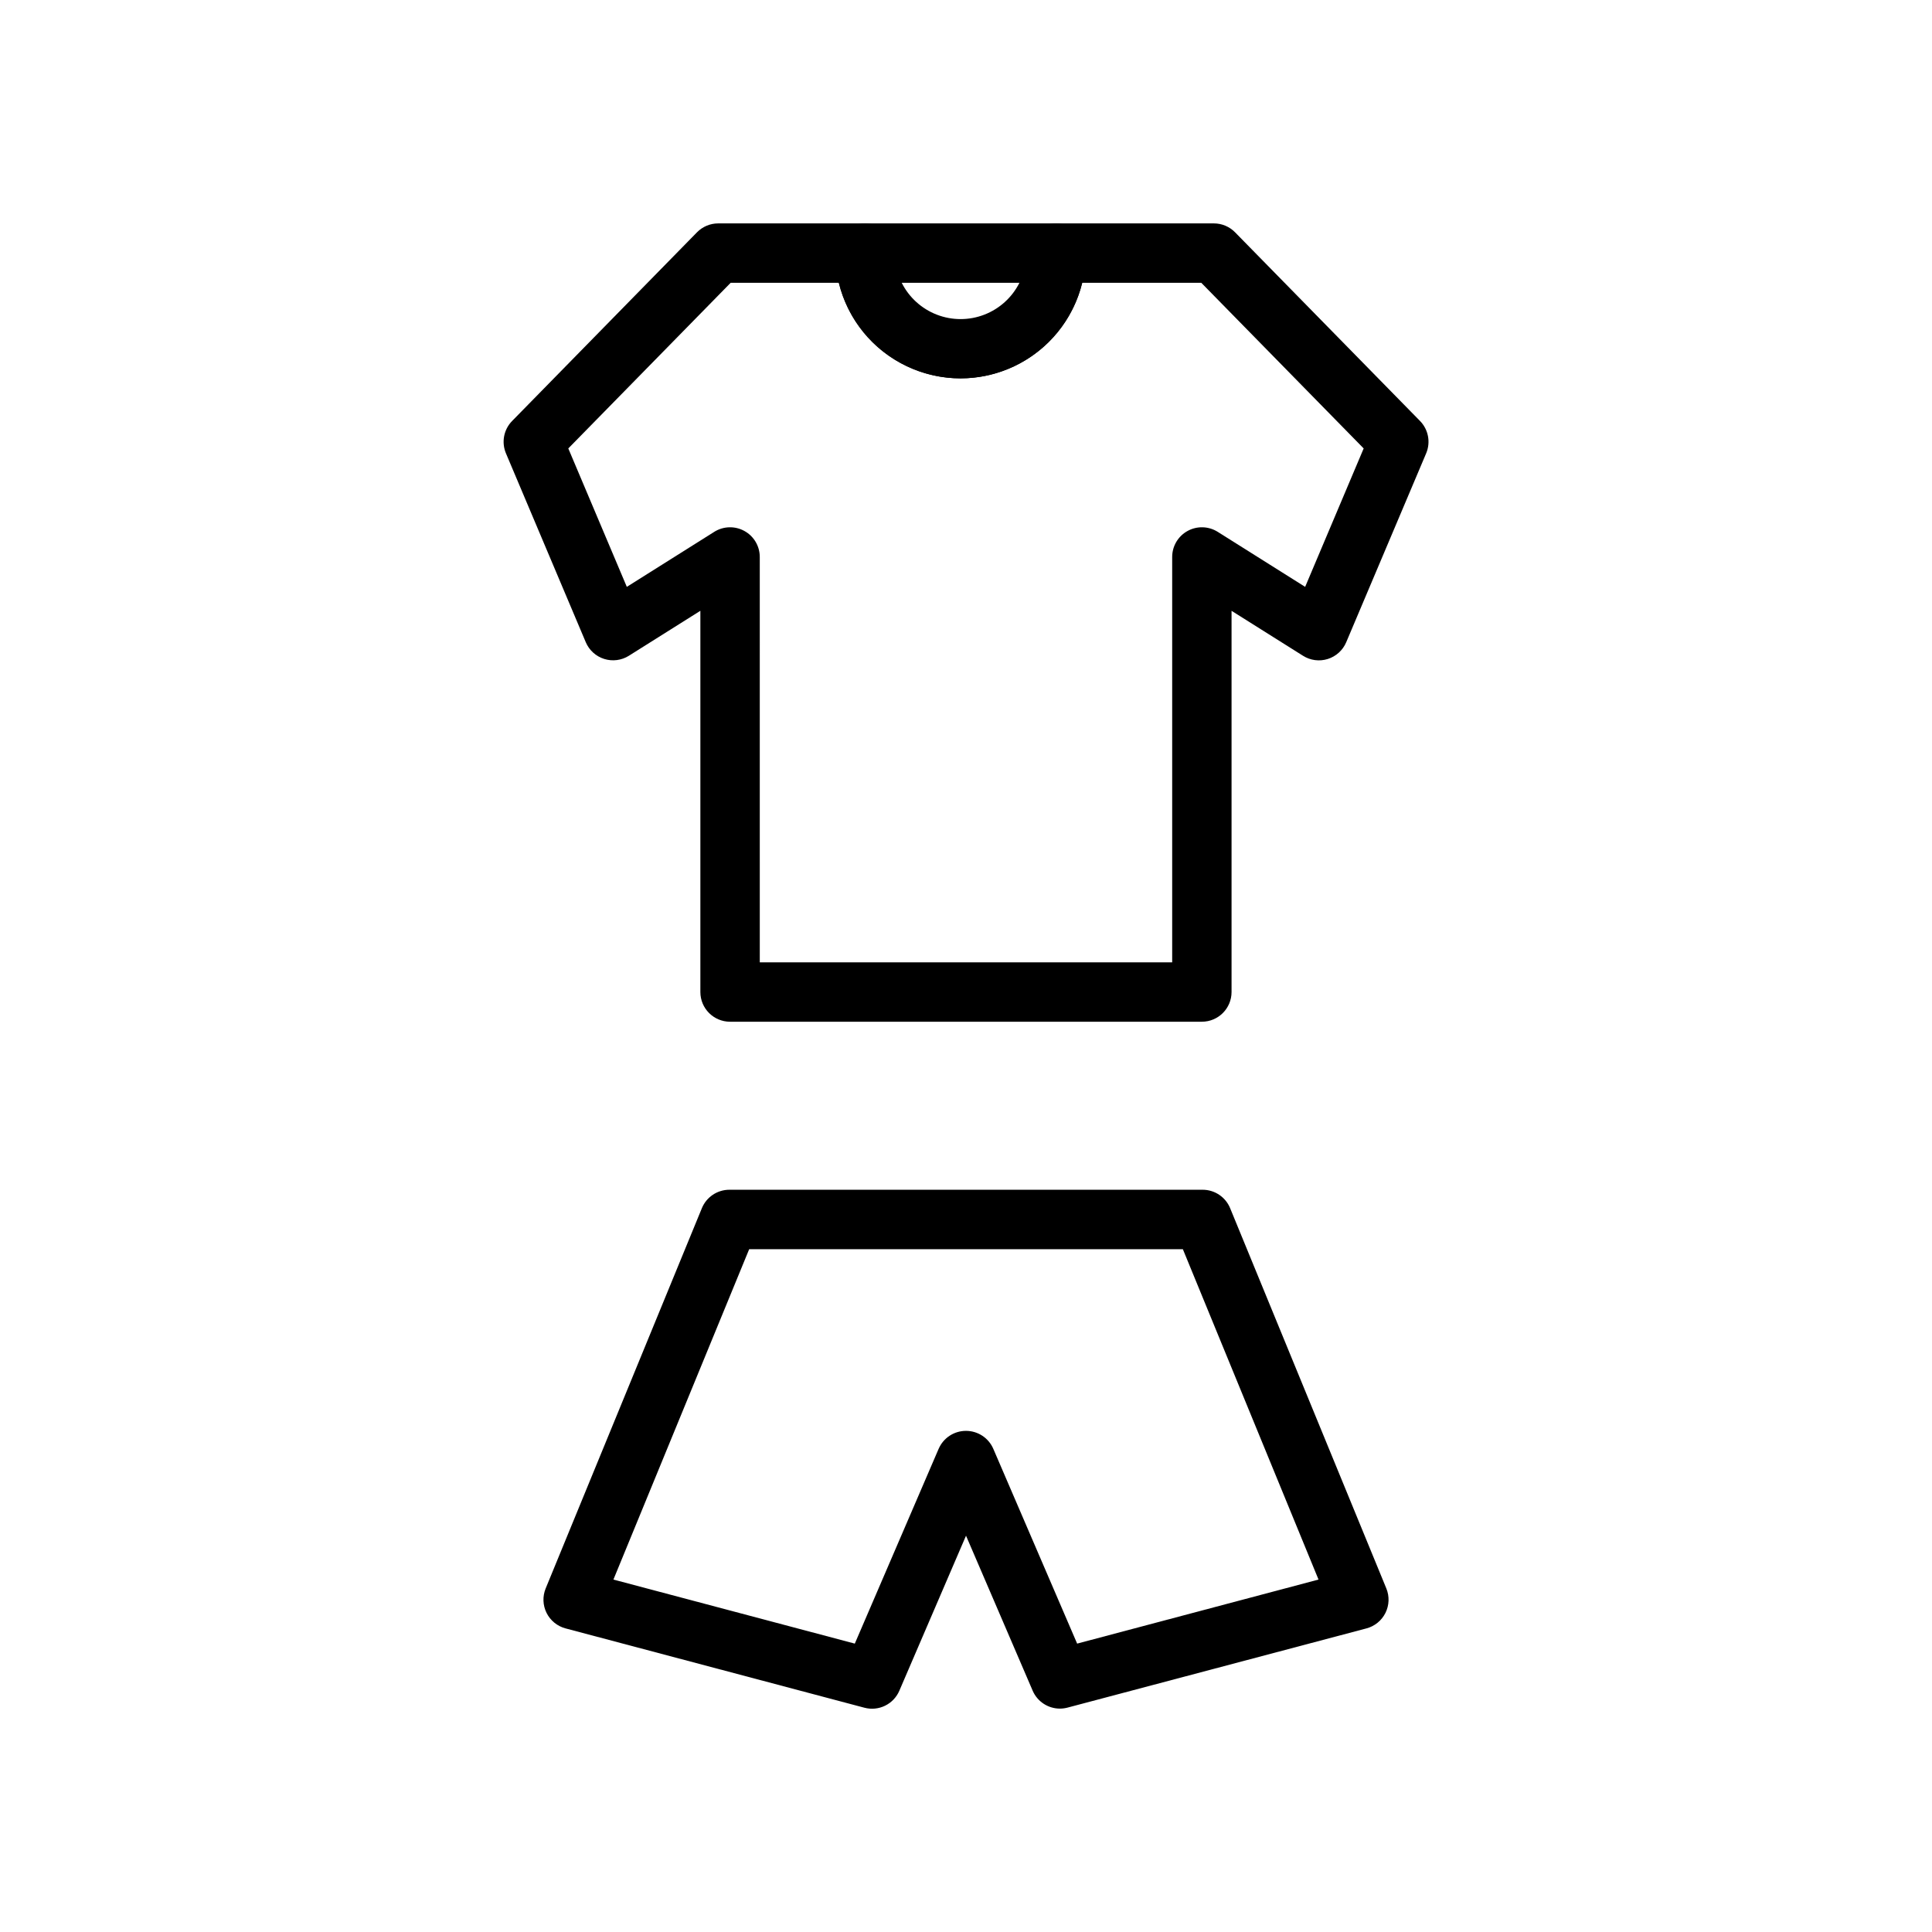 <?xml version="1.0" encoding="UTF-8"?>
<!-- Uploaded to: ICON Repo, www.svgrepo.com, Generator: ICON Repo Mixer Tools -->
<svg fill="#000000" width="800px" height="800px" version="1.1" viewBox="144 144 512 512" xmlns="http://www.w3.org/2000/svg">
 <g>
  <path d="m462.52 414.77h-125.04c-4.348 0-7.875-3.523-7.875-7.871v-101.03l-18.949 11.918h0.004c-1.953 1.223-4.344 1.531-6.539 0.84-2.199-0.691-3.984-2.309-4.883-4.426l-21.152-50.051c-1.238-2.93-0.598-6.312 1.629-8.582l48.996-50.004c1.48-1.508 3.504-2.359 5.621-2.359h38.902c2.086 0 4.09 0.828 5.566 2.305 1.477 1.477 2.305 3.477 2.305 5.566-0.098 4.695 1.695 9.23 4.981 12.586 3.285 3.356 7.781 5.246 12.477 5.246s9.191-1.891 12.477-5.246c3.285-3.356 5.078-7.891 4.981-12.586 0-4.348 3.523-7.871 7.871-7.871h41.793c2.113 0 4.141 0.852 5.621 2.359l49.012 49.996c2.223 2.269 2.867 5.652 1.629 8.582l-21.184 50.059c-0.902 2.125-2.688 3.746-4.891 4.441-2.199 0.691-4.594 0.383-6.547-0.848l-18.949-11.918v101.02c0 4.34-3.516 7.863-7.856 7.871zm-117.17-15.742h109.29v-107.42c0-2.867 1.559-5.508 4.07-6.891 2.508-1.387 5.574-1.297 8 0.23l23.168 14.578 15.508-36.684-43.031-43.895h-31.559c-2.367 9.703-8.98 17.82-18 22.109-9.02 4.289-19.488 4.289-28.508 0-9.023-4.289-15.633-12.406-18.004-22.109h-28.652l-43.027 43.895 15.508 36.684 23.168-14.578h-0.004c2.426-1.527 5.492-1.617 8-0.23 2.512 1.383 4.07 4.023 4.07 6.891z"/>
  <path d="m398.54 244.27c-8.801-0.016-17.234-3.519-23.457-9.742-6.219-6.223-9.715-14.66-9.723-23.461 0-4.348 3.523-7.871 7.871-7.871h50.656c2.086 0 4.09 0.828 5.566 2.305 1.477 1.477 2.305 3.477 2.305 5.566-0.008 8.805-3.512 17.25-9.738 23.477-6.231 6.223-14.676 9.723-23.48 9.727zm-15.578-25.332c1.945 3.875 5.266 6.891 9.312 8.453s8.531 1.562 12.578 0 7.367-4.578 9.312-8.453z"/>
  <path d="m424.91 596.8c-3.137 0.008-5.981-1.848-7.234-4.727l-17.672-41.098-17.676 41.098c-1.547 3.586-5.484 5.496-9.258 4.488l-79.199-21.02c-2.191-0.582-4.023-2.078-5.031-4.109-1.008-2.031-1.09-4.394-0.227-6.492l41.391-100.76c1.215-2.953 4.09-4.883 7.281-4.883h125.43c3.191 0 6.07 1.93 7.281 4.883l41.391 100.76c0.863 2.098 0.781 4.461-0.227 6.492-1.008 2.031-2.84 3.527-5.031 4.109l-79.199 20.988c-0.66 0.176-1.34 0.266-2.023 0.27zm-24.906-73.605c3.144 0 5.988 1.871 7.234 4.762l22.215 51.617 63.969-16.973-35.953-87.551h-114.93l-35.977 87.551 63.969 16.973 22.215-51.617h0.004c1.246-2.898 4.102-4.773 7.258-4.762z"/>
 </g>
</svg>